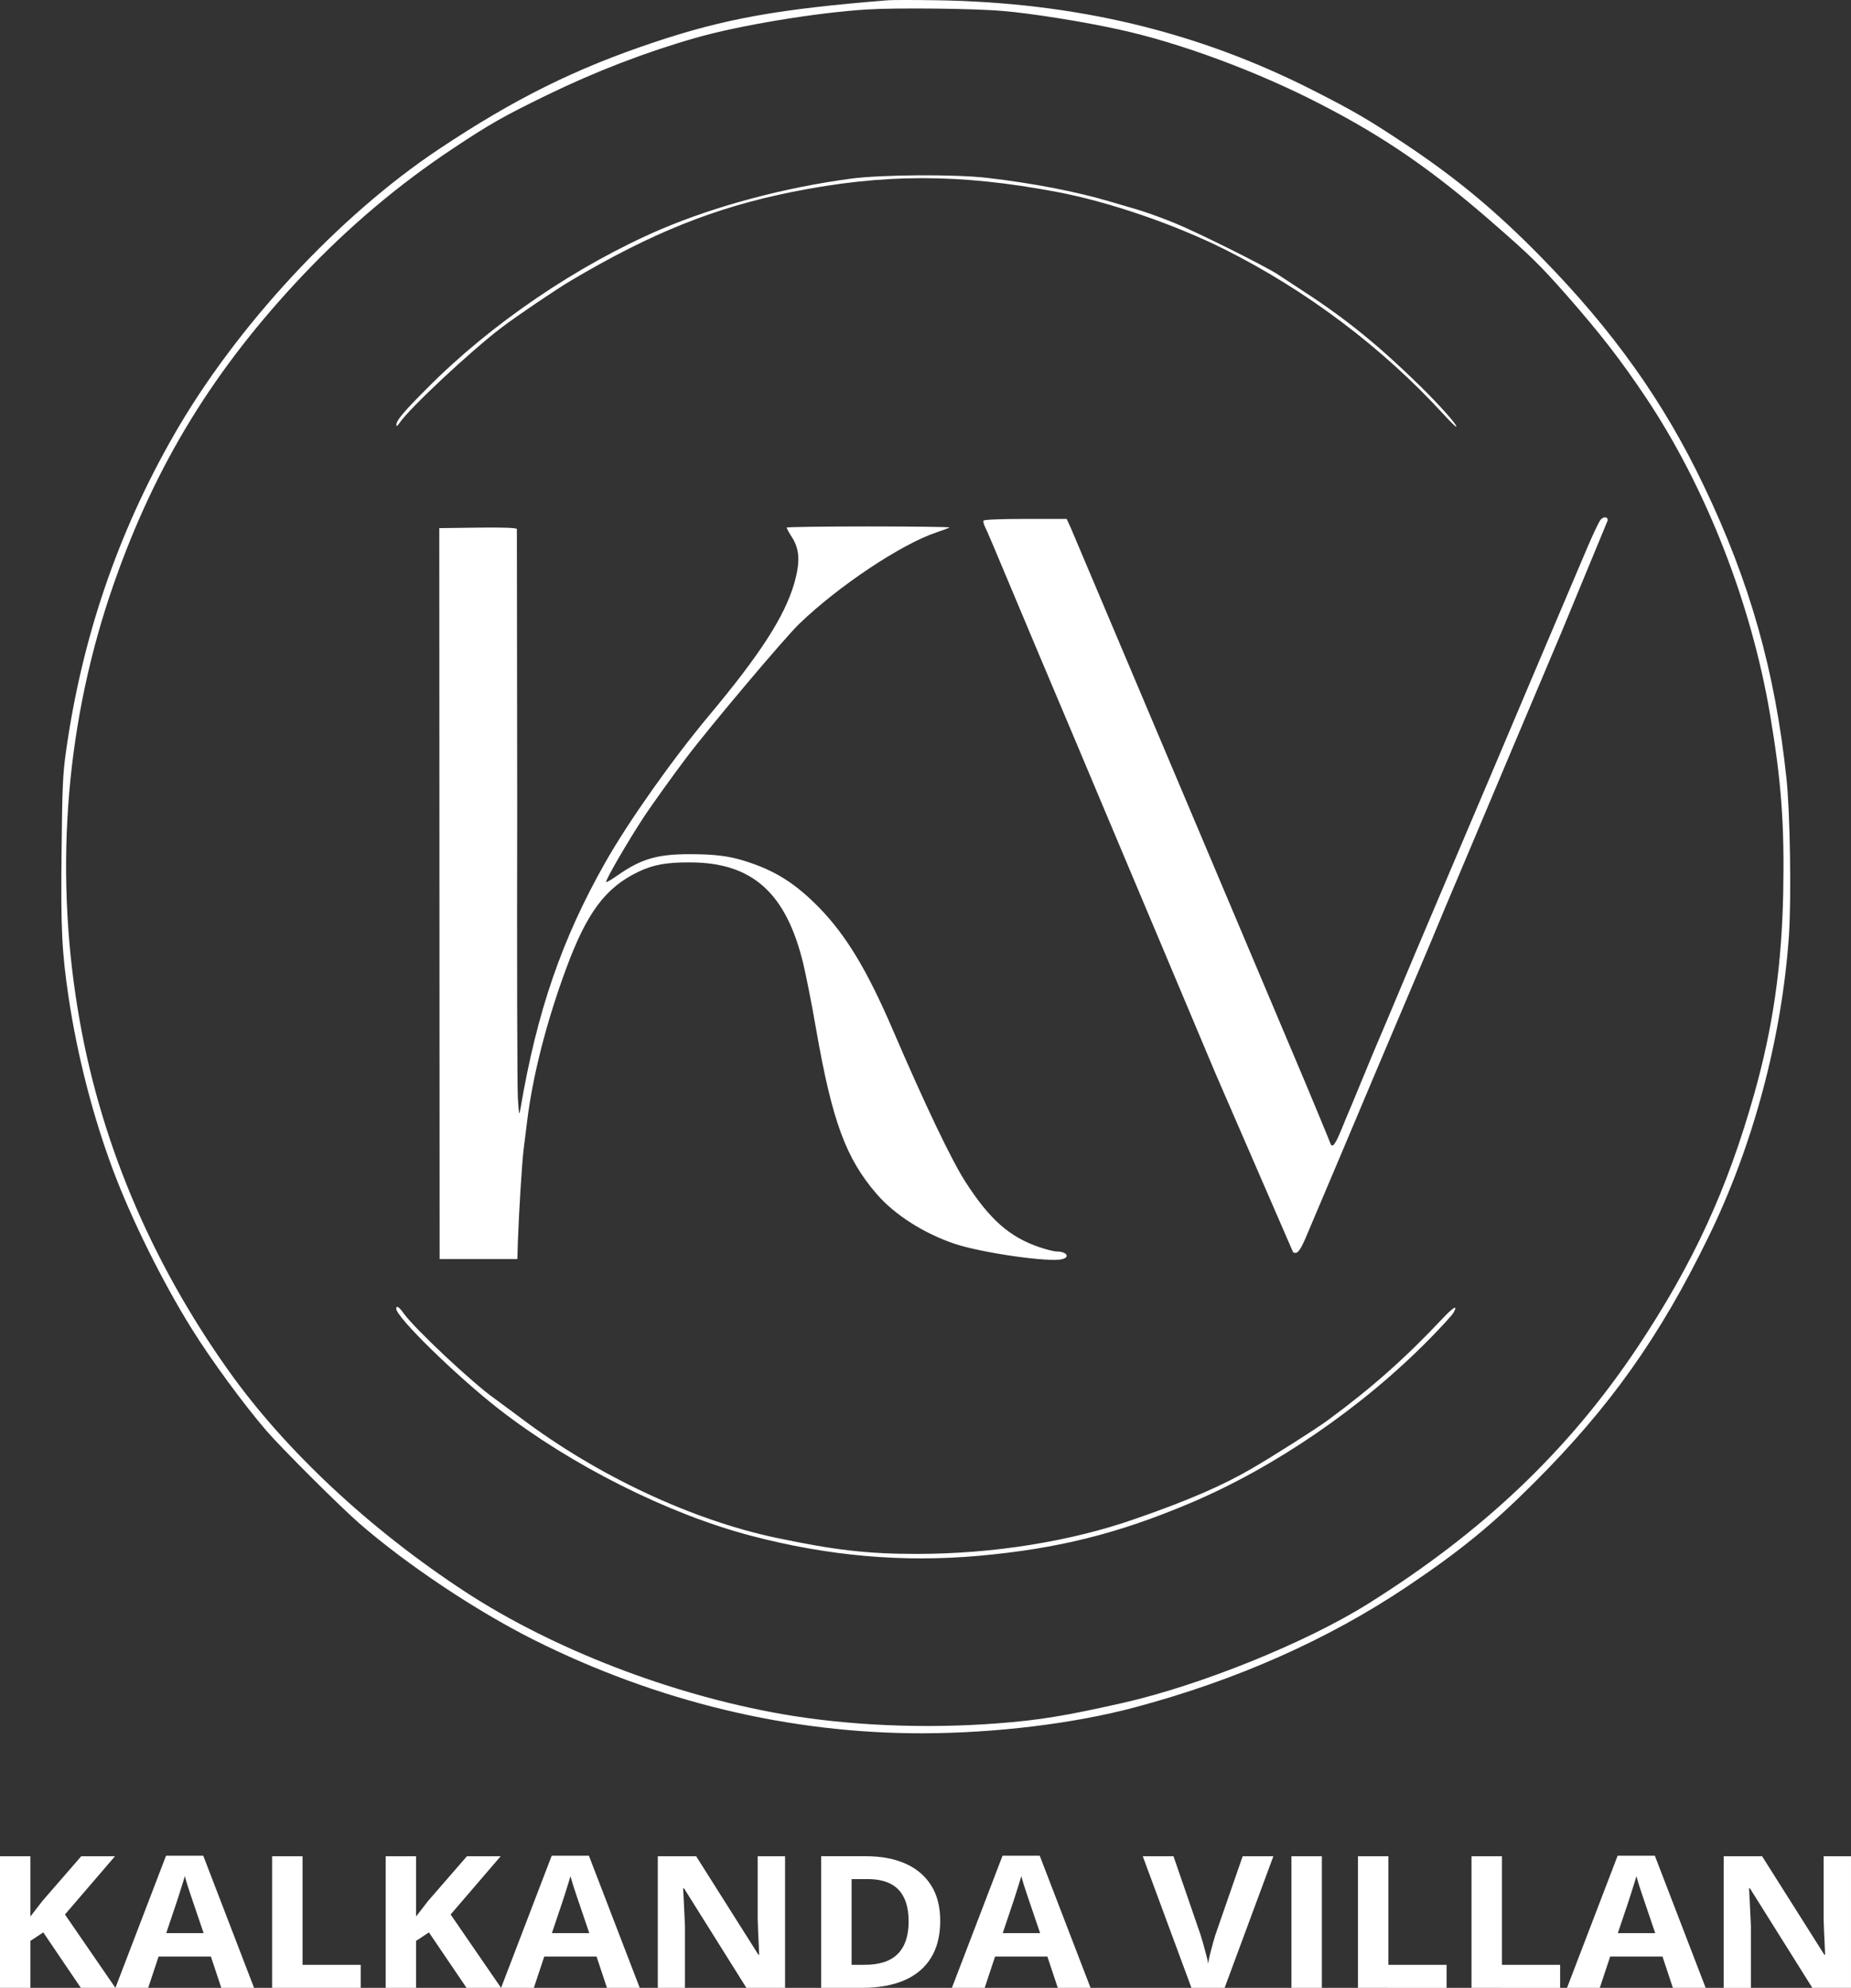 <?xml version="1.0" encoding="UTF-8" standalone="no"?>
<svg
   width="820.793"
   height="881.147"
   viewBox="0 0 615.595 660.86"
   preserveAspectRatio="xMidYMid"
   version="1.1"
   id="svg2"
   sodipodi:docname="logo_fff.svg"
   inkscape:version="1.3.2 (091e20e, 2023-11-25, custom)"
   xmlns:inkscape="http://www.inkscape.org/namespaces/inkscape"
   xmlns:sodipodi="http://sodipodi.sourceforge.net/DTD/sodipodi-0.dtd"
   xmlns="http://www.w3.org/2000/svg"
   xmlns:svg="http://www.w3.org/2000/svg">
  <rect x="0" y="0" width="615.595" height="660.86" fill="#333333" stroke="none"/>
  <sodipodi:namedview
     id="namedview2"
     pagecolor="#ffffff"
     bordercolor="#000000"
     borderopacity="0.25"
     inkscape:showpageshadow="2"
     inkscape:pageopacity="0.0"
     inkscape:pagecheckerboard="0"
     inkscape:deskcolor="#d1d1d1"
     inkscape:zoom="0.94308898"
     inkscape:cx="410.35364"
     inkscape:cy="65.211238"
     inkscape:window-width="1920"
     inkscape:window-height="1027"
     inkscape:window-x="-8"
     inkscape:window-y="-8"
     inkscape:window-maximized="1"
     inkscape:current-layer="svg2" />
  <path
     d="M295.34.084c-36.225 2.898-54.17 6.075-77.688 13.933-26.249 8.75-46.591 18.837-71.669 35.556-33.271 22.125-67.489 58.963-88.165 95.076-18.67 32.547-30.596 67.545-35.89 105.331-1.059 7.468-1.226 11.982-1.449 32.881-.279 26.026.056 33.327 2.341 48.764 2.898 19.338 8.137 39.68 14.769 57.347 6.13 16.385 16.44 37.172 26.138 52.721 6.353 10.254 17.499 25.413 24.911 33.996 5.071 5.852 24.354 25.079 30.875 30.763 15.716 13.654 38.565 28.924 57.848 38.621 41.185 20.62 85.379 31.265 129.685 31.153 24.02-.056 50.157-3.232 70.22-8.582 33.94-9.028 64.424-22.571 90.841-40.293 17.667-11.871 28.144-20.453 42.076-34.386 25.302-25.246 41.798-48.541 57.904-81.534 14.936-30.429 24.521-66.375 26.862-100.37.836-12.261.39-41.296-.836-52.442-3.79-35.612-12.149-65.205-27.531-97.25-13.32-27.921-30.262-51.662-54.114-75.961-15.159-15.437-27.977-26.082-45.197-37.562-12.316-8.192-17.109-10.979-30.93-18.001C398.051 10.449 357.591.808 311.502.084c-7.356-.111-14.601-.111-16.162 0zm38.175 3.567c9.474.78 26.974 3.567 38.733 6.186 20.063 4.347 46.089 13.988 67.044 24.856 21.122 10.867 37.061 21.846 57.179 39.401 12.484 10.867 15.716 14.044 24.521 24.02 11.258 12.818 17.945 21.456 26.36 33.996 20.007 29.927 35.11 68.493 41.352 105.609 3.734 22.069 4.793 36.559 4.347 59.074-.502 24.41-3.4 44.696-9.641 66.876-8.973 31.822-20.342 56.511-38.956 84.432-22.794 34.107-51.216 61.136-89.614 85.156-20.676 12.929-55.786 27.085-81.478 32.881-19.004 4.291-27.754 5.74-41.798 6.799-24.076 1.839-49.711.724-71.614-3.121-36.838-6.465-75.961-21.568-105.052-40.516-31.822-20.787-60.077-47.148-78.914-73.676-26.193-36.838-43.135-77.409-50.102-119.932-7.914-48.095-3.734-96.915 12.038-141.834 13.933-39.68 33.271-71.168 62.808-102.377 15.326-16.162 31.766-30.039 49.712-41.965 12.372-8.248 17.109-10.923 31.543-17.945 15.939-7.746 32.658-14.211 49.266-18.948 14.49-4.18 40.516-8.471 57.124-9.474 9.92-.613 35.723-.334 45.142.502zm198.846 169.085c-.446.39-2.452 4.626-4.458 9.307l-18.558 43.693-13.097 30.93-10.31 24.243-15.605 36.782-9.14 21.735-2.842 6.688c-.78 1.783-3.121 7.412-5.573 13.375l-3.344 8.081c-.613 1.393-2.062 4.849-3.232 7.747-2.173 5.35-3.177 6.576-3.79 4.681-.334-.947-7.858-19.116-11.425-27.475l-33.104-78.301-21.568-50.993-20.23-47.817-1.338-2.898h-13.654c-8.192 0-13.765.223-13.988.557-.167.279.056 1.226.502 2.118.446.836 3.511 7.969 6.743 15.772l10.867 25.859 8.36 19.784 5.294 12.539 5.74 13.654 12.093 28.701 9.753 23.128 17.834 42.355 25.747 59.297c1.449.892 2.396-.334 5.127-6.966l10.366-24.466 12.818-30.373 15.605-36.782c.279-.613 3.177-7.524 6.409-15.326l11.425-27.029 9.753-23.128 17.555-41.519 15.605-37.729c0-1.17-1.282-1.338-2.341-.223zm-270.738 2.675c0 .223.78 1.672 1.783 3.232 2.564 4.068 2.731 8.192.78 15.159-3.177 11.035-11.313 23.685-28.478 44.194-12.038 14.378-26.639 35.054-34.274 48.485-14.546 25.58-22.849 49.767-28.311 81.924-.446 2.675-.502 2.508-.892-3.177-.223-3.288-.334-47.092-.223-97.361l-.111-92.011c-.223-.39-4.514-.557-13.097-.446l-12.707.167.056 121.492.056 121.492h12.929 12.929l.167-5.852c.334-9.418 1.338-26.138 1.951-30.93l1.115-8.917c1.839-15.159 6.465-33.271 13.041-50.993 6.855-18.502 12.985-26.751 23.964-32.045 4.904-2.341 9.363-3.177 17.332-3.121 20.565.056 31.822 10.143 37.507 33.661.892 3.734 2.842 13.431 4.236 21.568 5.35 30.707 9.92 43.191 20.23 55.062 5.963 6.911 15.827 13.152 26.026 16.552 8.917 2.954 31.265 6.186 35.556 5.071 2.842-.669 1.56-2.564-1.783-2.564-.836 0-3.344-.613-5.629-1.393-10.031-3.4-16.552-9.14-24.689-21.735-4.681-7.301-13.375-25.469-24.354-50.993-8.304-19.283-15.27-30.875-24.187-40.07-8.137-8.304-14.88-12.539-25.134-15.716-5.239-1.616-9.976-2.174-18.112-2.174-10.7 0-16.05 1.56-23.797 6.966-2.006 1.393-3.734 2.452-3.901 2.285-.446-.39 7.412-13.877 12.818-22.069 2.731-4.068 9.53-13.542 13.821-19.227 7.747-10.254 32.602-39.736 37.507-44.473 13.097-12.651 34.051-26.583 45.755-30.484 2.173-.725 4.068-1.449 4.291-1.616s-11.871-.334-26.862-.334c-15.047 0-27.308.167-27.308.39zm21.456-116.03c-22.125 2.954-44.919 9.028-63.254 16.831-27.698 11.871-56.622 31.488-77.855 52.944-7.858 7.858-10.199 10.7-10.143 12.093 0 .613.279.446.947-.502 3.121-4.793 24.076-24.354 34.218-31.989 5.239-3.957 17.945-12.539 22.738-15.382 26.974-15.995 48.04-24.41 73.843-29.593 30.485-6.075 55.452-6.075 87.775 0 17.444 3.288 39.178 10.756 55.953 19.116 27.308 13.71 52.498 32.658 72.84 54.894 2.062 2.229 3.901 4.068 4.124 4.068.892 0-5.35-7.078-12.372-13.933-13.375-13.041-24.02-21.735-38.064-30.875l-8.917-5.852c-4.347-2.842-27.196-14.211-34.274-17.053-5.462-2.229-10.31-3.901-14.211-5.016l-7.245-2.118c-11.035-3.288-25.747-6.13-40.683-7.858-10.812-1.282-34.999-1.115-45.42.223zM131.771 435.059c0 2.842 20.174 22.515 34.274 33.494 23.908 18.558 56.065 34.72 83.596 41.965 25.803 6.799 50.659 8.973 76.072 6.688 25.915-2.341 45.922-7.301 69.719-17.332 28.255-11.871 57.569-31.934 79.973-54.727 4.013-4.068 7.635-8.025 8.025-8.805 1.505-2.731 0-1.895-3.734 2.062-12.372 13.152-23.518 23.017-38.064 33.717-3.845 2.842-18.057 11.871-25.246 16.05-9.53 5.573-21.122 10.645-38.844 16.775-21.456 7.524-47.315 11.648-72.728 11.648-16.273 0-27.364-1.282-46.368-5.294-28.255-5.907-59.854-20.732-85.323-39.959l-8.805-6.52c-7.133-5.016-26.472-23.128-30.15-28.311-1.449-2.062-2.396-2.619-2.396-1.449z"
     id="path1"
     style="fill:#ffffff" />
  <use
     href="#B"
     id="use2"
     style="display:inline;fill:#ffffff" />
  <defs
     id="defs2">
    <path
       id="B"
       d="M38.381 660.86H26.893l-12.5-18.439-4.275 2.814v15.625H0v-43.762h10.117v20.025q1.012-1.287 1.991-2.574.979-1.287 1.991-2.574l12.924-14.877H38.25l-16.645 19.367zm35.215 0l-3.459-10.417H52.741l-3.459 10.417H38.381l16.841-43.942h12.369l16.906 43.942zm-5.875-18.199l-3.459-10.177q-.326-1.018-.881-2.604-.522-1.616-1.077-3.263-.522-1.676-.849-2.904-.326 1.227-.914 3.053-.555 1.796-1.077 3.412-.522 1.616-.751 2.305l-3.427 10.177zm22.78 18.199v-43.762h10.117v36.1h19.354v7.663zm76.142 0h-11.488l-12.5-18.439-4.275 2.814v15.625h-10.117v-43.762h10.117v20.025q1.012-1.287 1.991-2.574.979-1.287 1.991-2.574l12.924-14.877h11.227l-16.645 19.367zm35.215 0l-3.459-10.417h-17.395l-3.459 10.417h-10.901l16.841-43.942h12.369l16.906 43.942zm-5.875-18.199l-3.459-10.177q-.326-1.018-.881-2.604-.522-1.616-1.077-3.263-.522-1.676-.849-2.904-.326 1.227-.914 3.053-.555 1.796-1.077 3.412-.522 1.616-.751 2.305l-3.427 10.177zm65.11 18.199h-12.859l-20.757-33.106h-.294q.131 2.065.228 4.161.098 2.095.196 4.191.098 2.065.196 4.161v20.594h-9.04v-43.762h12.761l20.724 32.777h.228q-.065-2.035-.163-4.041-.098-2.006-.196-4.011-.065-2.006-.131-4.011v-20.714h9.106zm51.599-22.3q0 7.394-3.101 12.362-3.068 4.939-8.91 7.453-5.842 2.484-14.066 2.484h-13.512v-43.762h14.98q7.506 0 13.022 2.455 5.516 2.425 8.551 7.214 3.035 4.759 3.035 11.794zm-10.509.239q0-4.849-1.567-7.962-1.534-3.143-4.569-4.64-3.003-1.497-7.441-1.497h-5.385v28.496h4.341q7.409 0 10.999-3.622 3.623-3.622 3.623-10.776zm49.608 22.061l-3.46-10.417h-17.395l-3.459 10.417h-10.901l16.841-43.942h12.369l16.906 43.942zm-5.875-18.199l-3.46-10.177q-.326-1.018-.881-2.604-.522-1.616-1.077-3.263-.522-1.676-.849-2.904-.326 1.227-.914 3.053-.555 1.796-1.077 3.412-.522 1.616-.751 2.305l-3.427 10.177zm77.578-25.563l-16.22 43.762h-11.031l-16.188-43.762h10.215l8.975 26.042q.228.659.751 2.484.522 1.796 1.044 3.831.555 2.006.751 3.323.196-1.317.685-3.323.522-2.006 1.012-3.802.522-1.826.751-2.514l9.04-26.042zm6.005 43.762v-43.762h10.117v43.762zm22.128 0v-43.762h10.117v36.1h19.354v7.663zm37.761 0v-43.762h10.117v36.1h19.354v7.663zm66.971 0l-3.459-10.417h-17.395l-3.46 10.417h-10.901l16.841-43.942h12.369l16.906 43.942zm-5.875-18.199l-3.459-10.177q-.326-1.018-.881-2.604-.522-1.616-1.077-3.263-.522-1.676-.849-2.904-.326 1.227-.914 3.053-.555 1.796-1.077 3.412-.522 1.616-.751 2.305l-3.427 10.177zm65.11 18.199h-12.859l-20.757-33.106h-.294q.131 2.065.228 4.161.098 2.095.196 4.191.098 2.065.196 4.161v20.594h-9.04v-43.762h12.761l20.724 32.777h.228q-.065-2.035-.163-4.041-.098-2.006-.196-4.011-.065-2.006-.131-4.011v-20.714h9.106z" />
  </defs>
</svg>
